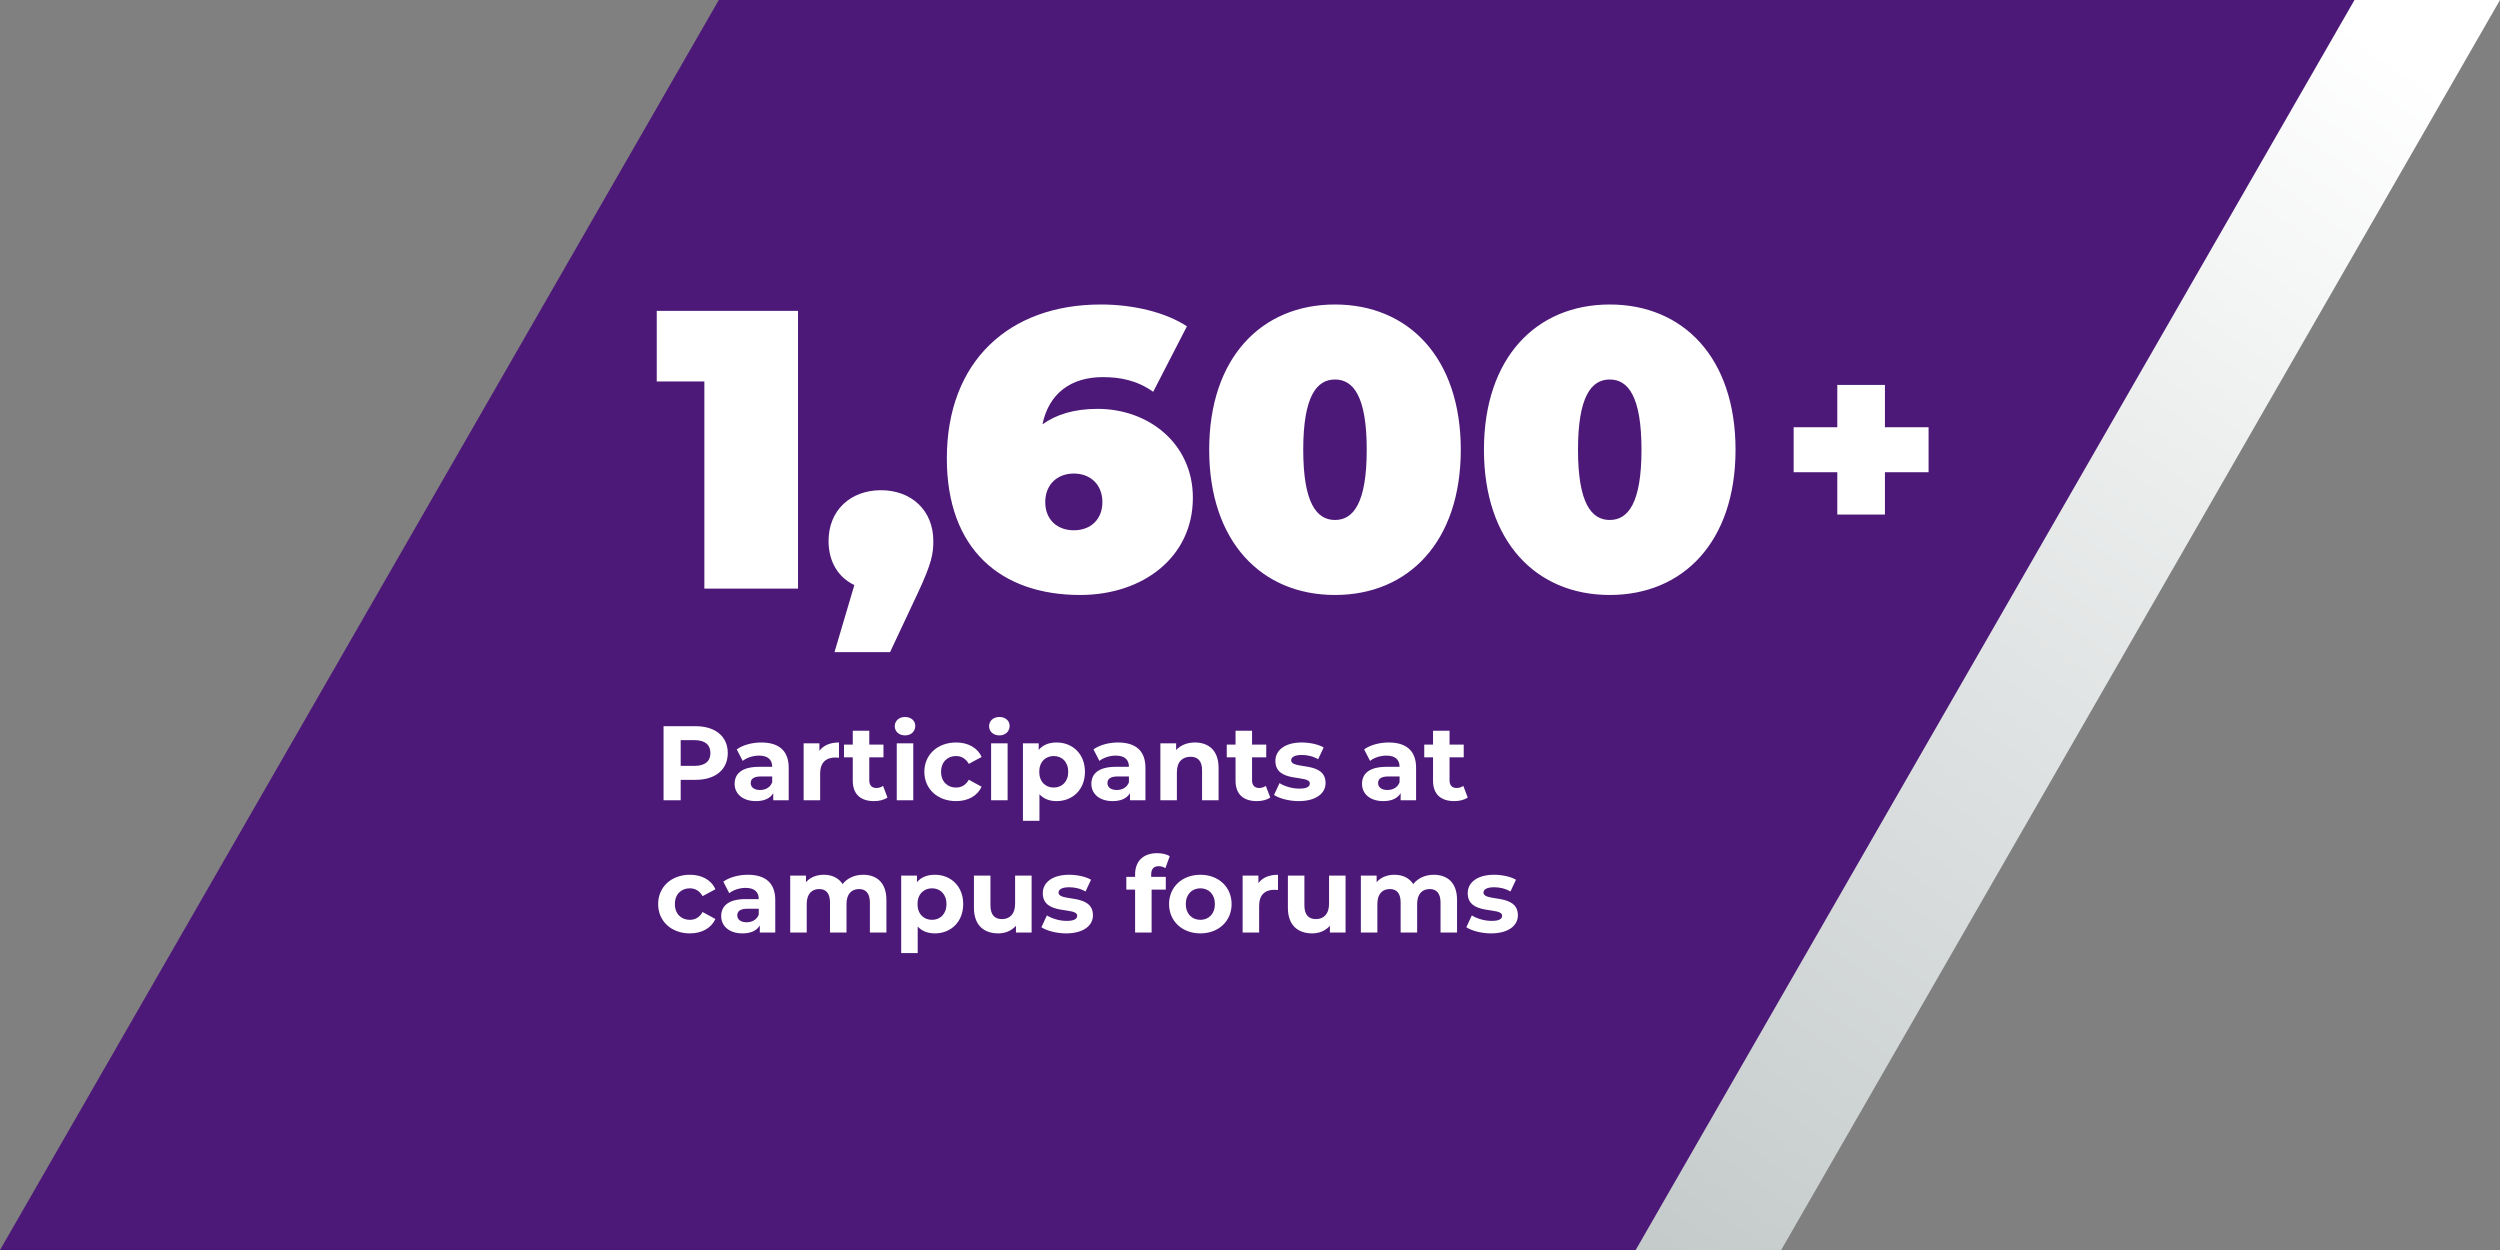 <svg width="378" height="189" viewBox="0 0 378 189" fill="none" xmlns="http://www.w3.org/2000/svg">
<rect x="0" y="0" width="378" height="189" fill="#808080" stroke="none"/>
<g clip-path="url(#clip0_1_72)">
<path d="M130.684 0H378L269.316 189H22L130.684 0Z" fill="url(#paint0_linear_1_72)"/>
<path d="M108.684 0H356L247.316 189H0L108.684 0Z" fill="#4D1979"/>
<path d="M291.6 64.6V71.4H285V77.8H277.8V71.4H271.2V64.6H277.8V58.2H285V64.6H291.6Z" fill="white"/>
<path d="M105.176 109.8C108.168 109.8 110.04 111.352 110.04 113.864C110.04 116.36 108.168 117.912 105.176 117.912H102.92V121H100.328V109.8H105.176ZM105.032 115.8C106.616 115.8 107.416 115.08 107.416 113.864C107.416 112.632 106.616 111.912 105.032 111.912H102.92V115.8H105.032ZM115.108 112.264C117.732 112.264 119.252 113.48 119.252 116.088V121H116.916V119.928C116.452 120.712 115.556 121.128 114.292 121.128C112.276 121.128 111.076 120.008 111.076 118.52C111.076 117 112.148 115.944 114.772 115.944H116.756C116.756 114.872 116.116 114.248 114.772 114.248C113.86 114.248 112.916 114.552 112.292 115.048L111.396 113.304C112.34 112.632 113.732 112.264 115.108 112.264ZM114.916 119.448C115.748 119.448 116.468 119.064 116.756 118.28V117.4H115.044C113.876 117.4 113.508 117.832 113.508 118.408C113.508 119.032 114.036 119.448 114.916 119.448ZM123.895 113.528C124.503 112.696 125.527 112.264 126.855 112.264V114.568C126.647 114.552 126.487 114.536 126.295 114.536C124.919 114.536 124.007 115.288 124.007 116.936V121H121.511V112.392H123.895V113.528ZM133.516 118.824L134.188 120.584C133.676 120.952 132.924 121.128 132.156 121.128C130.124 121.128 128.94 120.088 128.94 118.04V114.504H127.612V112.584H128.94V110.488H131.436V112.584H133.58V114.504H131.436V118.008C131.436 118.744 131.836 119.144 132.508 119.144C132.876 119.144 133.244 119.032 133.516 118.824ZM136.838 111.192C135.91 111.192 135.286 110.584 135.286 109.8C135.286 109.016 135.91 108.408 136.838 108.408C137.766 108.408 138.39 108.984 138.39 109.752C138.39 110.584 137.766 111.192 136.838 111.192ZM135.59 121V112.392H138.086V121H135.59ZM144.562 121.128C141.762 121.128 139.762 119.288 139.762 116.696C139.762 114.104 141.762 112.264 144.562 112.264C146.37 112.264 147.794 113.048 148.418 114.456L146.482 115.496C146.018 114.68 145.33 114.312 144.546 114.312C143.282 114.312 142.29 115.192 142.29 116.696C142.29 118.2 143.282 119.08 144.546 119.08C145.33 119.08 146.018 118.728 146.482 117.896L148.418 118.952C147.794 120.328 146.37 121.128 144.562 121.128ZM151.103 111.192C150.175 111.192 149.551 110.584 149.551 109.8C149.551 109.016 150.175 108.408 151.103 108.408C152.031 108.408 152.655 108.984 152.655 109.752C152.655 110.584 152.031 111.192 151.103 111.192ZM149.855 121V112.392H152.351V121H149.855ZM159.756 112.264C162.172 112.264 164.044 113.992 164.044 116.696C164.044 119.4 162.172 121.128 159.756 121.128C158.684 121.128 157.804 120.792 157.164 120.088V124.104H154.668V112.392H157.052V113.384C157.676 112.632 158.604 112.264 159.756 112.264ZM159.324 119.08C160.572 119.08 161.516 118.184 161.516 116.696C161.516 115.208 160.572 114.312 159.324 114.312C158.076 114.312 157.132 115.208 157.132 116.696C157.132 118.184 158.076 119.08 159.324 119.08ZM169.046 112.264C171.67 112.264 173.19 113.48 173.19 116.088V121H170.854V119.928C170.39 120.712 169.494 121.128 168.23 121.128C166.214 121.128 165.014 120.008 165.014 118.52C165.014 117 166.086 115.944 168.71 115.944H170.694C170.694 114.872 170.054 114.248 168.71 114.248C167.798 114.248 166.854 114.552 166.23 115.048L165.334 113.304C166.278 112.632 167.67 112.264 169.046 112.264ZM168.854 119.448C169.686 119.448 170.406 119.064 170.694 118.28V117.4H168.982C167.814 117.4 167.446 117.832 167.446 118.408C167.446 119.032 167.974 119.448 168.854 119.448ZM180.681 112.264C182.713 112.264 184.249 113.448 184.249 116.072V121H181.753V116.456C181.753 115.064 181.113 114.424 180.009 114.424C178.809 114.424 177.945 115.16 177.945 116.744V121H175.449V112.392H177.833V113.4C178.505 112.664 179.513 112.264 180.681 112.264ZM191.391 118.824L192.063 120.584C191.551 120.952 190.799 121.128 190.031 121.128C187.999 121.128 186.815 120.088 186.815 118.04V114.504H185.487V112.584H186.815V110.488H189.311V112.584H191.455V114.504H189.311V118.008C189.311 118.744 189.711 119.144 190.383 119.144C190.751 119.144 191.119 119.032 191.391 118.824ZM196.361 121.128C194.905 121.128 193.433 120.728 192.633 120.2L193.465 118.408C194.233 118.904 195.401 119.24 196.457 119.24C197.609 119.24 198.041 118.936 198.041 118.456C198.041 117.048 192.84 118.488 192.84 115.048C192.84 113.416 194.312 112.264 196.825 112.264C198.009 112.264 199.321 112.536 200.137 113.016L199.305 114.792C198.457 114.312 197.609 114.152 196.825 114.152C195.705 114.152 195.225 114.504 195.225 114.952C195.225 116.424 200.425 115 200.425 118.392C200.425 119.992 198.937 121.128 196.361 121.128ZM209.968 112.264C212.592 112.264 214.112 113.48 214.112 116.088V121H211.776V119.928C211.312 120.712 210.416 121.128 209.152 121.128C207.136 121.128 205.936 120.008 205.936 118.52C205.936 117 207.008 115.944 209.632 115.944H211.616C211.616 114.872 210.976 114.248 209.632 114.248C208.72 114.248 207.776 114.552 207.152 115.048L206.256 113.304C207.2 112.632 208.592 112.264 209.968 112.264ZM209.776 119.448C210.608 119.448 211.328 119.064 211.616 118.28V117.4H209.904C208.736 117.4 208.368 117.832 208.368 118.408C208.368 119.032 208.896 119.448 209.776 119.448ZM221.251 118.824L221.923 120.584C221.411 120.952 220.659 121.128 219.891 121.128C217.859 121.128 216.675 120.088 216.675 118.04V114.504H215.347V112.584H216.675V110.488H219.171V112.584H221.315V114.504H219.171V118.008C219.171 118.744 219.571 119.144 220.243 119.144C220.611 119.144 220.979 119.032 221.251 118.824ZM104.312 141.128C101.512 141.128 99.512 139.288 99.512 136.696C99.512 134.104 101.512 132.264 104.312 132.264C106.12 132.264 107.544 133.048 108.168 134.456L106.232 135.496C105.768 134.68 105.08 134.312 104.296 134.312C103.032 134.312 102.04 135.192 102.04 136.696C102.04 138.2 103.032 139.08 104.296 139.08C105.08 139.08 105.768 138.728 106.232 137.896L108.168 138.952C107.544 140.328 106.12 141.128 104.312 141.128ZM113.077 132.264C115.701 132.264 117.221 133.48 117.221 136.088V141H114.885V139.928C114.421 140.712 113.525 141.128 112.261 141.128C110.245 141.128 109.045 140.008 109.045 138.52C109.045 137 110.117 135.944 112.741 135.944H114.725C114.725 134.872 114.085 134.248 112.741 134.248C111.829 134.248 110.885 134.552 110.261 135.048L109.365 133.304C110.309 132.632 111.701 132.264 113.077 132.264ZM112.885 139.448C113.717 139.448 114.437 139.064 114.725 138.28V137.4H113.013C111.845 137.4 111.477 137.832 111.477 138.408C111.477 139.032 112.005 139.448 112.885 139.448ZM130.504 132.264C132.552 132.264 134.024 133.448 134.024 136.072V141H131.528V136.456C131.528 135.064 130.904 134.424 129.896 134.424C128.776 134.424 127.992 135.144 127.992 136.68V141H125.496V136.456C125.496 135.064 124.904 134.424 123.864 134.424C122.76 134.424 121.976 135.144 121.976 136.68V141H119.48V132.392H121.864V133.384C122.504 132.648 123.464 132.264 124.568 132.264C125.768 132.264 126.792 132.728 127.4 133.672C128.088 132.792 129.208 132.264 130.504 132.264ZM141.349 132.264C143.765 132.264 145.637 133.992 145.637 136.696C145.637 139.4 143.765 141.128 141.349 141.128C140.277 141.128 139.397 140.792 138.757 140.088V144.104H136.261V132.392H138.645V133.384C139.269 132.632 140.197 132.264 141.349 132.264ZM140.917 139.08C142.165 139.08 143.109 138.184 143.109 136.696C143.109 135.208 142.165 134.312 140.917 134.312C139.669 134.312 138.725 135.208 138.725 136.696C138.725 138.184 139.669 139.08 140.917 139.08ZM153.484 132.392H155.98V141H153.612V139.976C152.956 140.728 151.996 141.128 150.94 141.128C148.78 141.128 147.26 139.912 147.26 137.256V132.392H149.756V136.888C149.756 138.328 150.396 138.968 151.5 138.968C152.652 138.968 153.484 138.232 153.484 136.648V132.392ZM161.189 141.128C159.733 141.128 158.261 140.728 157.461 140.2L158.293 138.408C159.061 138.904 160.229 139.24 161.285 139.24C162.437 139.24 162.869 138.936 162.869 138.456C162.869 137.048 157.669 138.488 157.669 135.048C157.669 133.416 159.141 132.264 161.653 132.264C162.837 132.264 164.149 132.536 164.965 133.016L164.133 134.792C163.285 134.312 162.437 134.152 161.653 134.152C160.533 134.152 160.053 134.504 160.053 134.952C160.053 136.424 165.253 135 165.253 138.392C165.253 139.992 163.765 141.128 161.189 141.128ZM174.06 132.216V132.584H176.268V134.504H174.124V141H171.628V134.504H170.3V132.584H171.628V132.2C171.628 130.264 172.812 129 174.956 129C175.66 129 176.396 129.144 176.86 129.464L176.204 131.272C175.932 131.08 175.58 130.968 175.196 130.968C174.46 130.968 174.06 131.368 174.06 132.216ZM181.498 141.128C178.762 141.128 176.762 139.288 176.762 136.696C176.762 134.104 178.762 132.264 181.498 132.264C184.234 132.264 186.218 134.104 186.218 136.696C186.218 139.288 184.234 141.128 181.498 141.128ZM181.498 139.08C182.746 139.08 183.69 138.184 183.69 136.696C183.69 135.208 182.746 134.312 181.498 134.312C180.25 134.312 179.29 135.208 179.29 136.696C179.29 138.184 180.25 139.08 181.498 139.08ZM190.27 133.528C190.878 132.696 191.902 132.264 193.23 132.264V134.568C193.022 134.552 192.862 134.536 192.67 134.536C191.294 134.536 190.382 135.288 190.382 136.936V141H187.886V132.392H190.27V133.528ZM200.953 132.392H203.449V141H201.081V139.976C200.425 140.728 199.465 141.128 198.409 141.128C196.249 141.128 194.729 139.912 194.729 137.256V132.392H197.225V136.888C197.225 138.328 197.865 138.968 198.969 138.968C200.121 138.968 200.953 138.232 200.953 136.648V132.392ZM216.785 132.264C218.833 132.264 220.305 133.448 220.305 136.072V141H217.809V136.456C217.809 135.064 217.185 134.424 216.177 134.424C215.057 134.424 214.273 135.144 214.273 136.68V141H211.777V136.456C211.777 135.064 211.185 134.424 210.145 134.424C209.041 134.424 208.257 135.144 208.257 136.68V141H205.761V132.392H208.145V133.384C208.785 132.648 209.745 132.264 210.849 132.264C212.049 132.264 213.073 132.728 213.681 133.672C214.369 132.792 215.489 132.264 216.785 132.264ZM225.439 141.128C223.983 141.128 222.511 140.728 221.711 140.2L222.543 138.408C223.311 138.904 224.479 139.24 225.535 139.24C226.687 139.24 227.119 138.936 227.119 138.456C227.119 137.048 221.919 138.488 221.919 135.048C221.919 133.416 223.391 132.264 225.903 132.264C227.087 132.264 228.399 132.536 229.215 133.016L228.383 134.792C227.535 134.312 226.687 134.152 225.903 134.152C224.783 134.152 224.303 134.504 224.303 134.952C224.303 136.424 229.503 135 229.503 138.392C229.503 139.992 228.015 141.128 225.439 141.128Z" fill="white"/>
<path d="M99.3 47H120.66V89H106.5V57.68H99.3V47ZM133.198 74.12C137.758 74.12 141.118 77.12 141.118 81.8C141.118 83.72 140.878 85.16 138.778 89.66L134.578 98.6H126.178L129.178 88.46C126.778 87.32 125.278 84.98 125.278 81.8C125.278 77.12 128.638 74.12 133.198 74.12ZM165.962 61.82C173.642 61.82 180.362 67.04 180.362 75.26C180.362 84.26 172.802 89.96 163.322 89.96C151.322 89.96 143.162 83.06 143.162 69.32C143.162 54.62 152.582 46.04 166.442 46.04C171.422 46.04 176.282 47.24 179.462 49.34L174.362 59.24C171.902 57.5 169.382 57.02 166.742 57.02C161.942 57.02 158.582 59.48 157.622 64.16C159.722 62.66 162.422 61.82 165.962 61.82ZM162.362 80.18C164.882 80.18 166.682 78.56 166.682 75.92C166.682 73.28 164.882 71.6 162.362 71.6C159.842 71.6 158.042 73.28 158.042 75.92C158.042 78.56 159.842 80.18 162.362 80.18ZM201.85 89.96C190.75 89.96 182.83 81.92 182.83 68C182.83 54.08 190.75 46.04 201.85 46.04C212.95 46.04 220.87 54.08 220.87 68C220.87 81.92 212.95 89.96 201.85 89.96ZM201.85 78.62C204.61 78.62 206.65 76.1 206.65 68C206.65 59.9 204.61 57.38 201.85 57.38C199.09 57.38 197.05 59.9 197.05 68C197.05 76.1 199.09 78.62 201.85 78.62ZM243.393 89.96C232.293 89.96 224.373 81.92 224.373 68C224.373 54.08 232.293 46.04 243.393 46.04C254.493 46.04 262.413 54.08 262.413 68C262.413 81.92 254.493 89.96 243.393 89.96ZM243.393 78.62C246.153 78.62 248.193 76.1 248.193 68C248.193 59.9 246.153 57.38 243.393 57.38C240.633 57.38 238.593 59.9 238.593 68C238.593 76.1 240.633 78.62 243.393 78.62Z" fill="white"/>
</g>
<defs>
<linearGradient id="paint0_linear_1_72" x1="232.95" y1="189" x2="361.373" y2="7.586" gradientUnits="userSpaceOnUse">
<stop stop-color="#C2C8C8"/>
<stop offset="1" stop-color="white"/>
</linearGradient>
<clipPath id="clip0_1_72">
<rect width="378" height="189" fill="white"/>
</clipPath>
</defs>
</svg>

